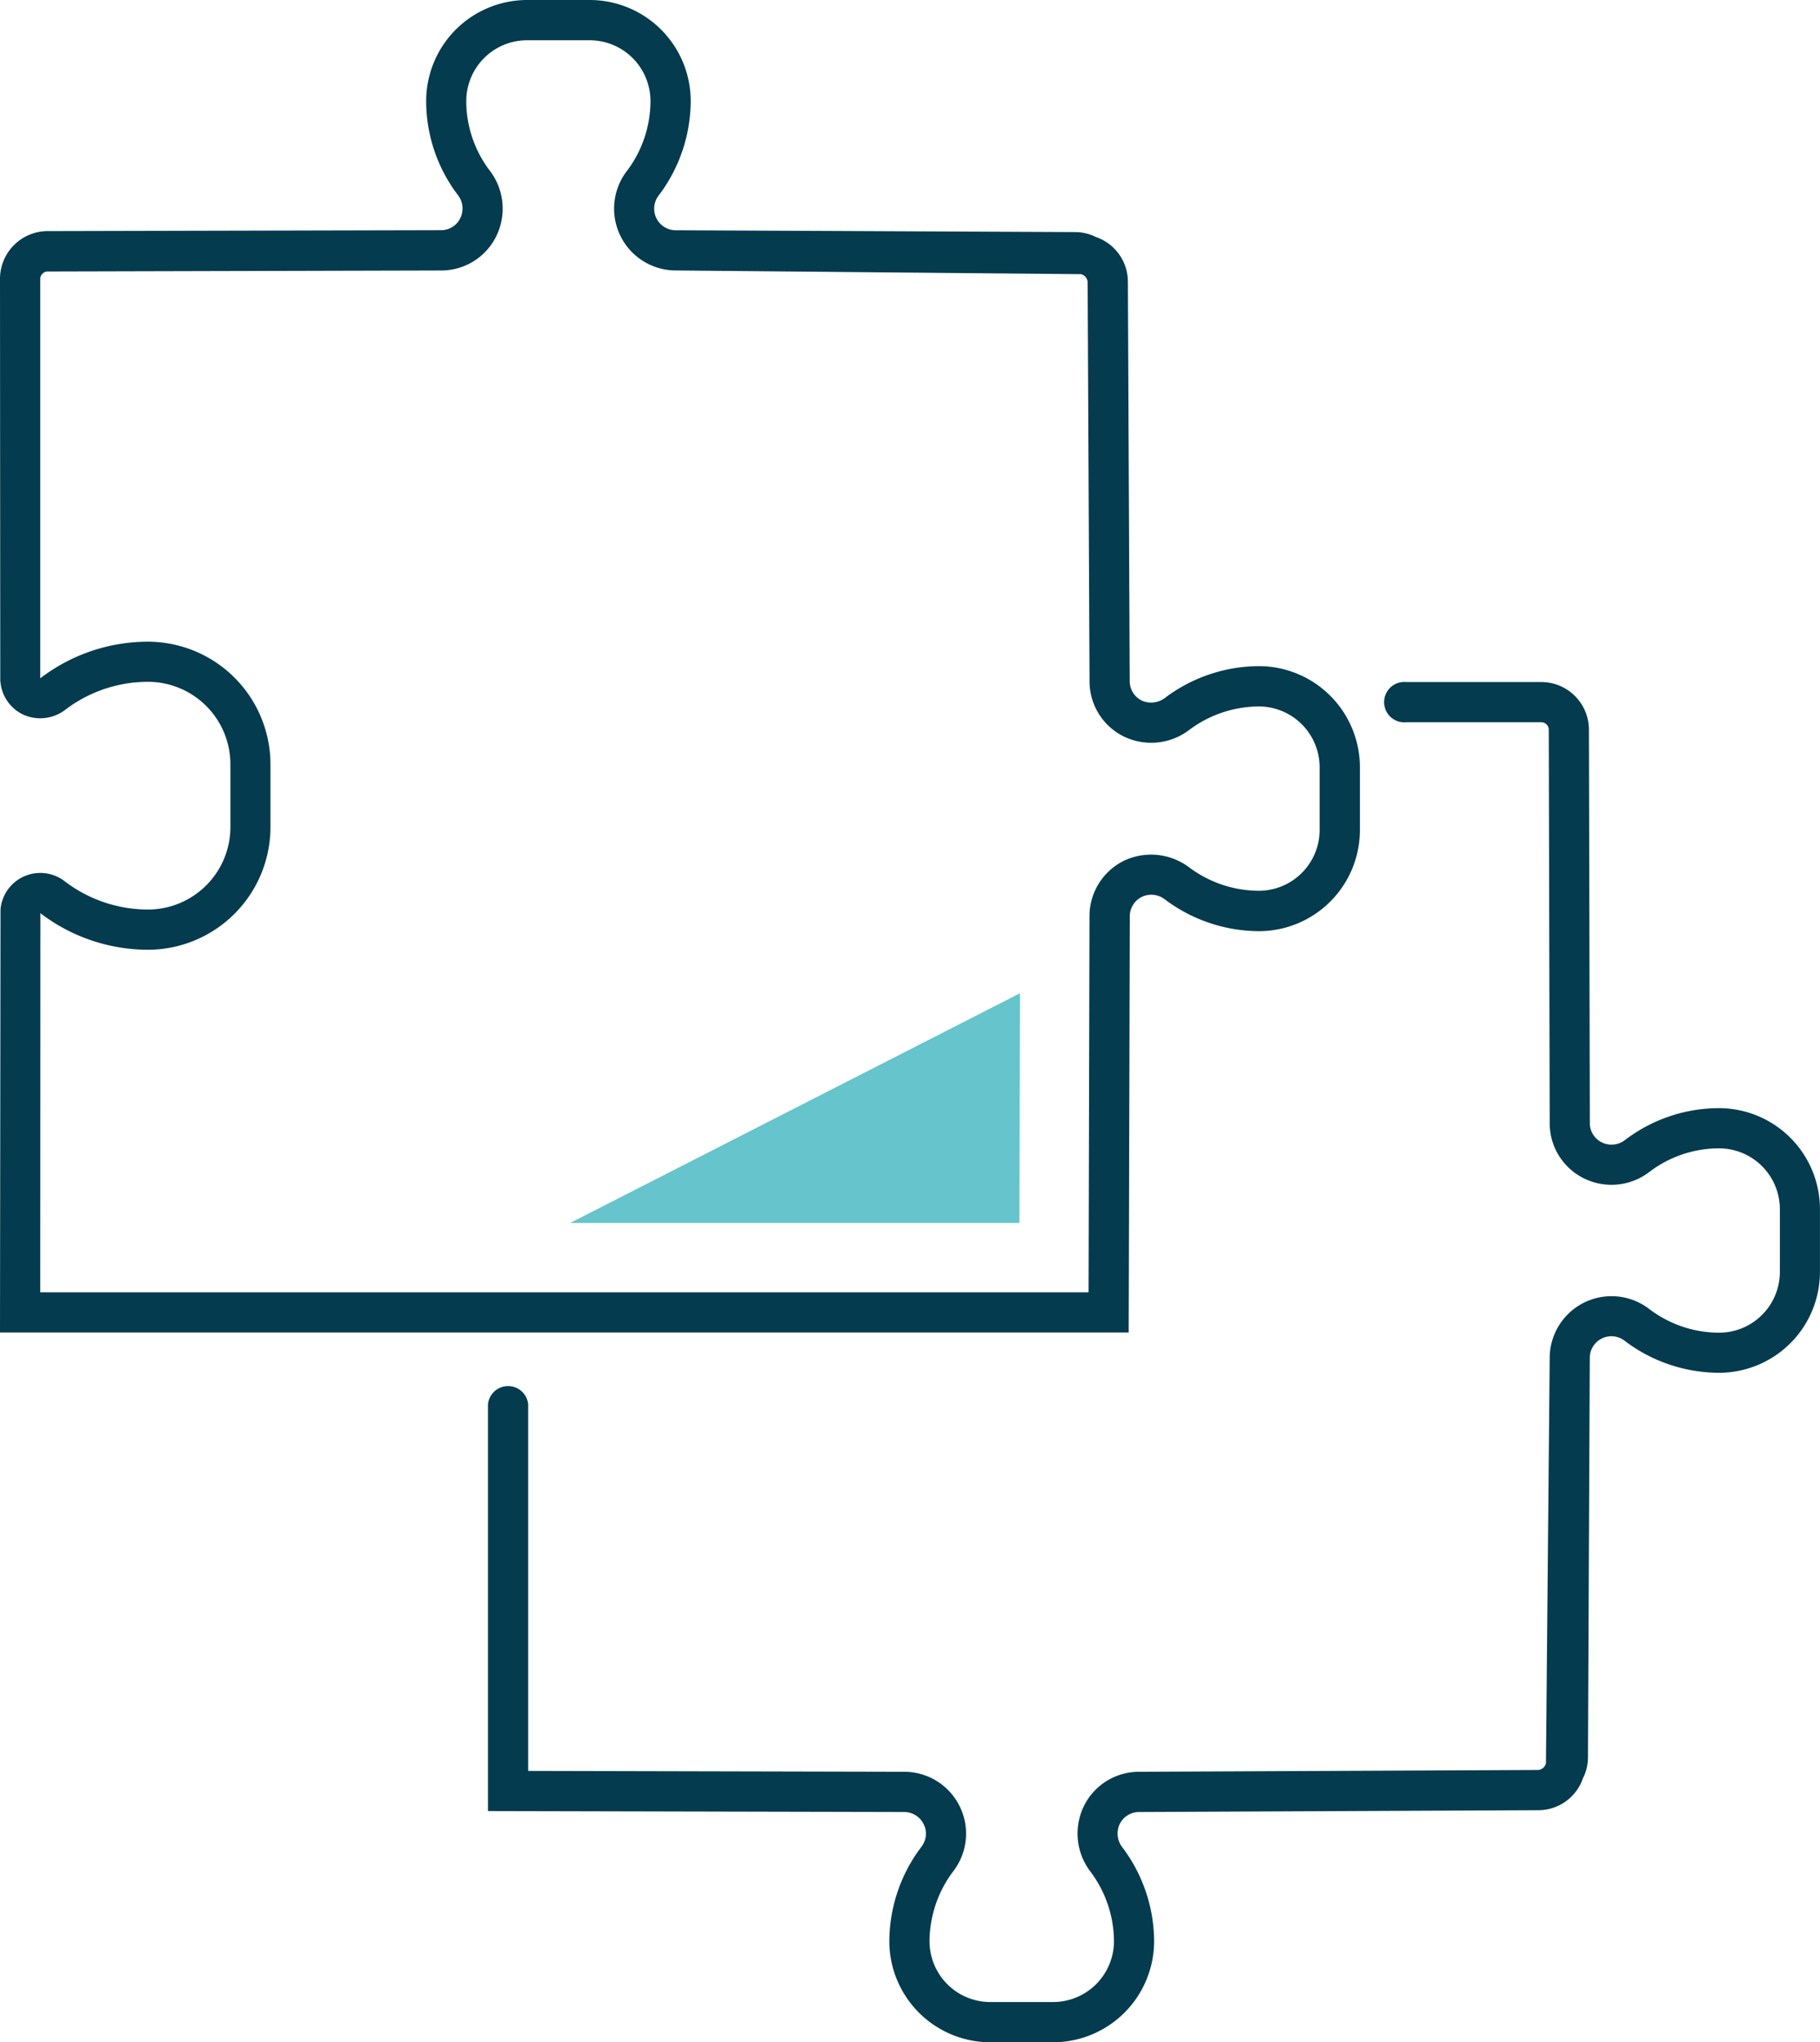 <svg id="Groupe_369" data-name="Groupe 369" xmlns="http://www.w3.org/2000/svg" width="81.141" height="91.02"><defs><clipPath id="clip-path"><path id="Rectangle_44" data-name="Rectangle 44" fill="none" d="M0 0h81.141v91.02H0z"/></clipPath></defs><g id="Groupe_368" data-name="Groupe 368" clip-path="url(#clip-path)"><path id="Tracé_640" data-name="Tracé 640" d="M50.32 59.387H0l.023-18.863a1.781 1.781 0 0 1 2.864-1.246A6.122 6.122 0 0 0 6.6 40.536a3.678 3.678 0 0 0 3.672-3.676v-2.8A3.678 3.678 0 0 0 6.6 30.387a6.091 6.091 0 0 0-3.71 1.262 1.841 1.841 0 0 1-1.869.194 1.789 1.789 0 0 1-.984-1.314l-.025-.185L0 12.427A2.128 2.128 0 0 1 2.129 10.3l17.528-.041a.95.95 0 0 0 .864-.536.969.969 0 0 0-.1-1.02A6.93 6.93 0 0 1 19 4.5 4.506 4.506 0 0 1 23.5 0h2.794a4.506 4.506 0 0 1 4.5 4.5 7 7 0 0 1-1.427 4.21.962.962 0 0 0 .762 1.552l17.8.082a2.062 2.062 0 0 1 .928.219 2.107 2.107 0 0 1 1.427 1.993l.082 17.8a.959.959 0 0 0 .536.866 1.018 1.018 0 0 0 1.011-.1 7.013 7.013 0 0 1 4.215-1.434 4.509 4.509 0 0 1 4.5 4.507v2.8a4.507 4.507 0 0 1-4.5 4.506 7.034 7.034 0 0 1-4.215-1.432.981.981 0 0 0-1-.1.963.963 0 0 0-.543.867zM1.794 57.595h46.738l.041-16.764a2.752 2.752 0 0 1 1.543-2.473 2.826 2.826 0 0 1 2.884.286 5.206 5.206 0 0 0 3.127 1.056 2.713 2.713 0 0 0 2.706-2.713V34.2a2.714 2.714 0 0 0-2.706-2.715A5.217 5.217 0 0 0 53 32.547a2.8 2.8 0 0 1-2.889.281 2.736 2.736 0 0 1-1.536-2.47l-.085-17.795a.391.391 0 0 0-.3-.344l-18.06-.165a2.755 2.755 0 0 1-2.174-4.443A5.178 5.178 0 0 0 29 4.5a2.713 2.713 0 0 0-2.712-2.706H23.5A2.712 2.712 0 0 0 20.788 4.5a5.124 5.124 0 0 0 1.057 3.117 2.783 2.783 0 0 1 .285 2.9 2.731 2.731 0 0 1-2.471 1.538l-17.53.045a.334.334 0 0 0-.335.332v17.8a7.9 7.9 0 0 1 4.8-1.633 5.472 5.472 0 0 1 5.464 5.468v2.8A5.473 5.473 0 0 1 6.6 42.329a7.914 7.914 0 0 1-4.8-1.631z" fill="#043b4e"/><path id="Tracé_641" data-name="Tracé 641" d="M37.328 77.583h-2.794a4.507 4.507 0 0 1-4.5-4.5 7.014 7.014 0 0 1 1.432-4.214.967.967 0 0 0 .2-.582.939.939 0 0 0-.1-.421.965.965 0 0 0-.867-.545l-18.558-.043V49.153a.9.9 0 0 1 1.792 0v16.336l16.768.039a2.754 2.754 0 0 1 2.473 1.545 2.75 2.75 0 0 1-.287 2.885 5.219 5.219 0 0 0-1.061 3.124 2.712 2.712 0 0 0 2.712 2.708h2.794a2.716 2.716 0 0 0 2.717-2.708 5.2 5.2 0 0 0-1.066-3.127 2.792 2.792 0 0 1-.278-2.891 2.732 2.732 0 0 1 2.468-1.536l17.793-.081a.386.386 0 0 0 .342-.3l.167-18.066a2.757 2.757 0 0 1 4.441-2.176 5.168 5.168 0 0 0 3.113 1.054 2.712 2.712 0 0 0 2.708-2.71v-2.794a2.713 2.713 0 0 0-2.708-2.712 5.123 5.123 0 0 0-3.118 1.057 2.775 2.775 0 0 1-2.9.285 2.733 2.733 0 0 1-1.536-2.47l-.041-17.53a.332.332 0 0 0-.332-.333h-6.025a.9.9 0 1 1 0-1.792H59.1a2.126 2.126 0 0 1 2.124 2.124l.041 17.53a.953.953 0 0 0 .536.864.983.983 0 0 0 1.023-.1 6.929 6.929 0 0 1 4.2-1.427 4.506 4.506 0 0 1 4.5 4.5v2.794a4.5 4.5 0 0 1-4.5 4.5 6.984 6.984 0 0 1-4.21-1.428.964.964 0 0 0-1.552.762l-.081 17.8a2.05 2.05 0 0 1-.224.936 2.1 2.1 0 0 1-1.987 1.425l-17.8.081a.964.964 0 0 0-.867.538 1 1 0 0 0 .1 1.009 7.007 7.007 0 0 1 1.436 4.215 4.51 4.51 0 0 1-4.509 4.5" transform="translate(9.615 13.437)" fill="#043b4e"/><path id="Tracé_642" data-name="Tracé 642" d="M34.235 24.7L14.184 34.936h20.028z" transform="translate(11.237 19.568)" fill="#65c4cc"/></g></svg>